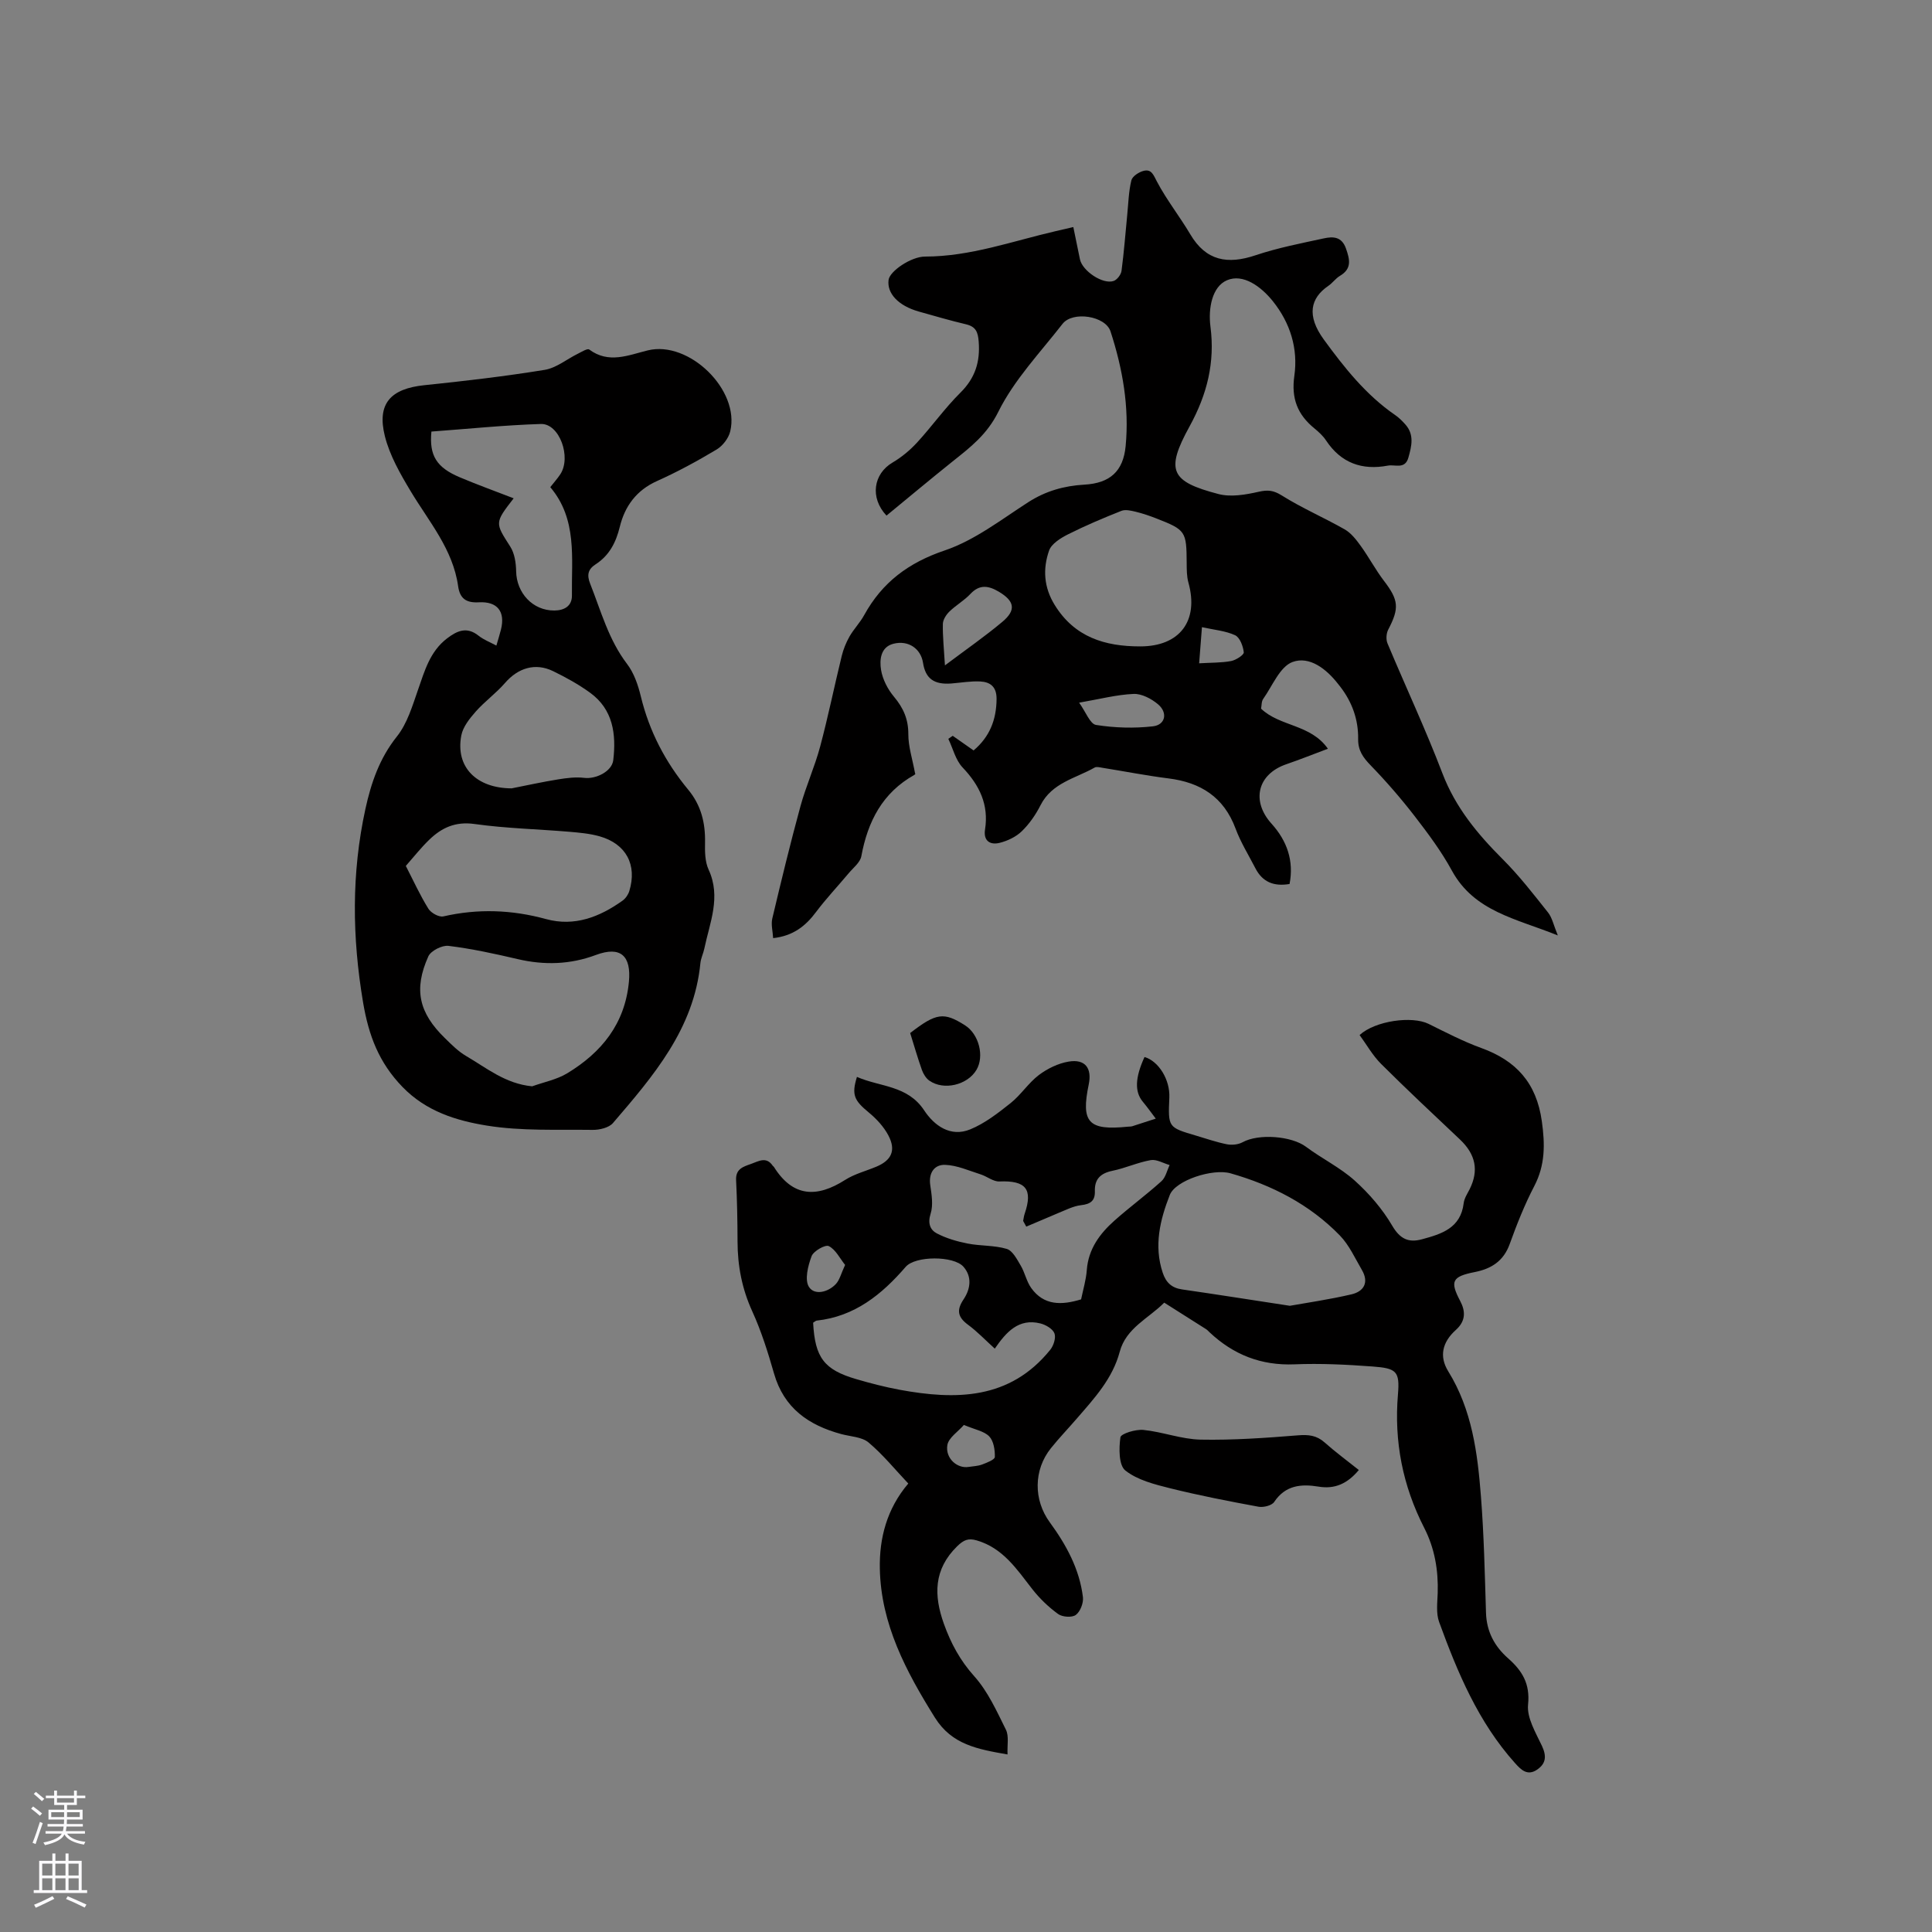 <svg enable-background="new 0 0 400 400" viewBox="0 0 400 400" xmlns="http://www.w3.org/2000/svg"><rect x="0" y="0" width="400" height="400" fill="#808080" stroke="none"/><g fill="#010000"><path d="m160.07 194.23c-.08-1.45-.47-2.84-.17-4.08 1.84-7.76 3.72-15.52 5.82-23.21 1.14-4.18 2.96-8.17 4.08-12.36 1.66-6.21 2.94-12.52 4.47-18.77.34-1.39.9-2.77 1.6-4.01.89-1.56 2.19-2.88 3.05-4.45 3.73-6.78 9.16-10.85 16.68-13.39 6.18-2.09 11.67-6.37 17.28-9.98 3.62-2.33 7.44-3.4 11.64-3.64 5.27-.3 8.03-2.75 8.53-7.96.78-8.14-.62-16.06-3.13-23.77-1.05-3.22-7.84-4.26-9.94-1.55-4.62 5.94-9.99 11.55-13.28 18.18-2.34 4.73-5.79 7.36-9.48 10.3-4.61 3.69-9.14 7.48-13.68 11.21-3.49-3.71-2.71-8.66 1.26-10.99 1.87-1.1 3.61-2.55 5.08-4.15 3.08-3.35 5.74-7.12 8.97-10.32 3.05-3.03 4.1-6.36 3.78-10.54-.15-1.98-.57-3.11-2.6-3.6-3.29-.78-6.55-1.73-9.81-2.65-4.21-1.19-6.62-3.74-6.25-6.55.24-1.82 4.68-4.83 7.54-4.83 9.37 0 18.09-3.19 27.04-5.26 1.11-.26 2.21-.51 3.67-.85.49 2.37.93 4.52 1.37 6.67.49 2.4 4.74 5.27 6.98 4.49.72-.25 1.53-1.32 1.63-2.1.51-3.84.8-7.71 1.18-11.57.24-2.4.29-4.85.86-7.17.21-.84 1.59-1.74 2.59-1.97 1.58-.37 1.98.86 2.7 2.23 2 3.8 4.71 7.21 6.9 10.91 3.27 5.54 7.74 6.29 13.52 4.35 4.59-1.54 9.4-2.47 14.15-3.5 1.86-.4 3.69-.41 4.57 2.11.82 2.32 1.23 4.18-1.26 5.66-.89.53-1.53 1.48-2.4 2.07-3.7 2.53-4.54 6.14-.94 11.09 4.23 5.8 8.73 11.49 14.78 15.65.78.53 1.47 1.23 2.1 1.93 1.9 2.12 1.32 4.49.64 6.89-.7 2.48-2.75 1.37-4.24 1.65-5.36 1.01-9.7-.53-12.8-5.2-.63-.96-1.53-1.78-2.42-2.51-3.48-2.84-4.82-6.19-4.15-10.87.8-5.62-.83-10.94-4.45-15.46-2.46-3.07-6.18-5.77-9.51-4.33-3.06 1.32-3.9 5.79-3.41 9.58.96 7.41-.67 14.02-4.33 20.68-5.06 9.19-3.86 11.41 5.97 13.99 2.57.68 5.63.15 8.32-.46 1.91-.43 3.07-.33 4.81.76 4.17 2.62 8.74 4.58 13.02 7.02 1.32.75 2.38 2.12 3.3 3.39 1.71 2.36 3.08 4.97 4.85 7.29 3.02 3.95 3.2 5.62.87 10.07-.41.78-.49 2.04-.16 2.84 3.76 8.98 7.9 17.81 11.37 26.9 2.7 7.07 7.24 12.55 12.46 17.77 3.42 3.41 6.41 7.28 9.42 11.07.85 1.07 1.14 2.6 2.02 4.74-8.62-3.49-17.29-4.91-21.94-13.43-2.17-3.98-4.93-7.68-7.71-11.28-2.83-3.66-5.88-7.18-9.1-10.5-1.57-1.62-2.63-3.09-2.59-5.45.06-4.04-1.26-7.7-3.76-10.91-.13-.17-.27-.33-.4-.5-2.42-3.12-5.93-5.83-9.43-4.54-2.61.97-4.15 4.93-6.06 7.63-.39.54-.32 1.4-.45 2.03 3.91 3.75 10.25 3.18 13.84 8.3-3.1 1.16-5.82 2.25-8.59 3.2-6 2.05-7.34 7.61-3.07 12.33 3.19 3.53 4.65 7.67 3.72 12.47-3.34.57-5.64-.47-7.07-3.25-1.4-2.72-3.05-5.36-4.11-8.22-2.43-6.53-7.23-9.56-13.9-10.39-4.6-.58-9.16-1.48-13.74-2.21-.51-.08-1.15-.26-1.53-.04-3.96 2.25-8.84 3.14-11.21 7.8-.99 1.96-2.31 3.87-3.88 5.39-1.2 1.17-2.96 2-4.61 2.41-1.92.47-3.37-.39-3-2.76.81-5.15-1.14-9.17-4.65-12.86-1.45-1.53-1.99-3.92-2.95-5.92.3-.21.6-.42.91-.63 1.42.99 2.84 1.99 4.32 3.03 3.33-2.81 4.72-6.34 4.76-10.64.02-2.53-1.28-3.53-3.38-3.64-1.99-.1-4 .26-6 .42-3.58.27-5.34-1.02-5.85-4.29-.45-2.89-2.99-4.73-6.12-3.94-2.68.68-2.9 3.34-2.57 5.4.32 1.97 1.38 4.02 2.68 5.57 1.94 2.32 2.98 4.64 2.97 7.75-.01 2.57.85 5.14 1.41 8.19.16-.27.07.12-.17.25-6.61 3.7-9.64 9.64-10.97 16.83-.24 1.3-1.69 2.41-2.64 3.55-2.22 2.65-4.61 5.18-6.69 7.94-2.19 2.96-4.78 5.01-8.93 5.47zm75.96-60.4c8.24.02 12.22-5.3 10.02-13.21-.36-1.29-.35-2.71-.36-4.08-.04-6.54-.19-6.83-6.3-9.21-1.38-.54-2.79-1.02-4.22-1.37-.97-.23-2.15-.53-3-.19-3.74 1.48-7.45 3.05-11.03 4.85-1.53.77-3.44 1.95-3.94 3.37-1.32 3.79-1.1 7.61 1.17 11.27 4.11 6.66 10.38 8.57 17.66 8.57zm-40.39 3.93c4.42-3.32 8.29-6 11.89-9.02 2.9-2.43 2.53-4.29-.73-6.23-2.09-1.24-3.96-1.6-5.88.45-1.28 1.37-2.99 2.33-4.35 3.65-.67.65-1.34 1.69-1.36 2.56-.06 2.51.22 5.03.43 8.59zm27.78 7.72c1.38 1.91 2.26 4.41 3.5 4.61 3.85.61 7.88.73 11.76.29 2.62-.29 3.15-2.83 1.06-4.58-1.36-1.14-3.37-2.2-5.03-2.13-3.52.15-7.01 1.07-11.29 1.81zm24.85-8.15c2.47-.15 4.59-.09 6.62-.47 1-.19 2.67-1.27 2.62-1.8-.13-1.27-.81-3.08-1.79-3.54-2.01-.93-4.36-1.11-6.87-1.67-.21 2.68-.37 4.77-.58 7.48z"/><path d="m208.6 363.24c-6.2-1.09-11.52-2.01-15.04-7.63-5.97-9.56-11.19-19.37-11.4-30.87-.12-6.24 1.43-12.35 5.89-17.59-2.66-2.81-5.19-5.94-8.21-8.49-1.38-1.17-3.72-1.23-5.63-1.74-6.78-1.83-11.91-5.37-13.96-12.56-1.25-4.36-2.62-8.74-4.5-12.86-2.13-4.66-3.04-9.41-3.05-14.46-.01-4.24-.09-8.48-.3-12.72-.11-2.32 1.48-2.77 3.09-3.34 1.56-.55 3.16-1.61 4.5.38.06.09.17.13.23.22 3.94 6.3 8.91 6.44 14.77 2.7 1.93-1.23 4.27-1.82 6.42-2.72 3.17-1.32 4.15-3.39 2.52-6.48-.94-1.79-2.45-3.42-4.03-4.73-3.05-2.51-3.63-3.66-2.48-7.39 4.76 2.1 10.47 1.7 13.92 6.93 2.1 3.18 5.46 5.6 9.52 3.94 3.04-1.24 5.78-3.38 8.38-5.45 2.14-1.7 3.68-4.17 5.85-5.81 1.77-1.33 4-2.42 6.17-2.78 3.41-.57 4.85 1.35 4.15 4.73-1.64 7.88-.07 9.58 8.08 8.75.32-.03.65-.01.95-.1 1.62-.51 3.24-1.05 4.85-1.57-.89-1.17-1.75-2.38-2.69-3.51-1.7-2.04-1.61-4.95.36-9.25 2.94.86 5.3 4.71 5.14 8.4-.27 6.17-.27 6.17 5.5 7.87 2.13.63 4.25 1.37 6.42 1.8 1.03.2 2.34.07 3.24-.42 3.34-1.84 10.15-1.29 13.12.93 3.28 2.45 7.07 4.29 10.09 7 2.99 2.69 5.74 5.88 7.77 9.34 1.63 2.78 3.4 3.57 6.16 2.82 4.04-1.09 8.02-2.3 8.64-7.47.12-1.01.76-1.97 1.24-2.91 1.93-3.88 1.24-7.21-2.02-10.29-5.47-5.17-10.97-10.31-16.3-15.62-1.76-1.75-3.02-4.01-4.47-6 3.28-2.98 10.87-3.99 14.28-2.31 3.58 1.77 7.15 3.63 10.89 4.99 7.26 2.62 11.45 7.24 12.56 15.17.67 4.8.71 9.06-1.57 13.44-2 3.84-3.61 7.9-5.08 11.98-1.28 3.55-3.81 5.13-7.25 5.81-4.72.93-5.15 1.92-2.99 6.01 1.11 2.11 1.15 4.12-.91 5.97-2.81 2.52-3.49 5.47-1.58 8.56 4.93 7.97 6.07 16.89 6.77 25.87.63 8.02.8 16.08 1.05 24.13.12 3.88 1.75 6.93 4.57 9.42 2.89 2.55 4.59 5.22 4.14 9.58-.28 2.74 1.58 5.81 2.87 8.55.97 2.09.88 3.64-.99 4.92-2.01 1.38-3.34.04-4.59-1.36-7.59-8.46-11.88-18.72-15.7-29.19-.66-1.8-.37-4-.3-6 .15-4.74-.62-9.26-2.8-13.52-4.44-8.68-6.25-17.83-5.43-27.6.4-4.79-.28-5.42-5.23-5.79-5.38-.4-10.81-.67-16.19-.45-6.91.28-12.65-1.99-17.59-6.64-.23-.22-.45-.47-.71-.64-2.88-1.84-5.78-3.66-8.67-5.49-3.22 3.25-7.9 5.24-9.21 10.16-1.48 5.56-5.22 9.6-8.82 13.76-1.8 2.09-3.72 4.08-5.44 6.23-3.59 4.48-3.62 10.69-.22 15.33 3.41 4.67 6.16 9.69 6.86 15.51.14 1.19-.55 2.98-1.47 3.66-.78.59-2.79.45-3.66-.18-2-1.45-3.85-3.23-5.37-5.18-3.2-4.1-6.04-8.47-11.47-10.06-1.76-.52-2.72-.11-4.07 1.21-4.89 4.79-4.86 10.17-2.74 16.08 1.44 4.01 3.34 7.55 6.28 10.83 2.82 3.14 4.65 7.23 6.56 11.08.65 1.32.24 3.18.33 5.11zm58.45-92.89c3.51-.63 8.18-1.3 12.76-2.37 2.57-.6 3.66-2.47 2.16-5.04-1.43-2.45-2.64-5.16-4.57-7.15-6.26-6.44-14.07-10.43-22.64-12.87-3.66-1.04-11.37 1.44-12.57 4.49-2.01 5.12-3.33 10.51-1.46 16.1.66 1.99 1.83 3.14 4 3.45 7 1.01 13.99 2.12 22.32 3.39zm-98.7 3.5c.38 7.23 2.26 9.74 8.95 11.69 2.94.86 5.92 1.63 8.92 2.19 11.7 2.16 22.87 2.08 31.23-8.28.69-.86 1.21-2.49.86-3.4-.37-.94-1.8-1.77-2.92-2.05-4.49-1.11-7.06 1.78-9.43 5.22-1.96-1.77-3.63-3.54-5.56-4.96-2.11-1.56-2.4-3.01-.91-5.23 1.42-2.12 1.83-4.66-.02-6.77-2.02-2.29-9.96-2.29-11.96.03-4.96 5.74-10.56 10.28-18.44 11.13-.19.03-.36.21-.72.43zm44.13-19.89c-.22-.39-.43-.78-.65-1.18.1-.5.15-1.01.32-1.49 1.74-5.11.23-6.91-5.24-6.68-1.27.05-2.55-1.05-3.88-1.47-2.44-.77-4.89-1.89-7.37-1.97-2.18-.07-3.44 1.63-3.06 4.21.29 1.96.64 4.13.07 5.92-.63 1.97-.08 3.34 1.27 4.05 1.96 1.03 4.2 1.68 6.39 2.11 2.67.53 5.52.34 8.1 1.11 1.21.36 2.12 2.14 2.89 3.44.87 1.46 1.2 3.28 2.17 4.64 2.61 3.67 6.29 3.61 10.34 2.37.4-1.96 1.03-4.01 1.18-6.08.33-4.35 2.68-7.52 5.73-10.23 3.16-2.81 6.58-5.32 9.72-8.15.87-.78 1.15-2.21 1.7-3.35-1.31-.37-2.7-1.23-3.91-1.02-2.69.47-5.24 1.66-7.93 2.21-2.47.51-3.72 1.72-3.64 4.23.06 2-.92 2.67-2.87 2.89-1.63.19-3.2 1.03-4.76 1.65-2.19.92-4.37 1.87-6.57 2.79zm-12.92 41.06c-1.21 1.4-3.16 2.64-3.42 4.16-.46 2.76 2.06 4.92 4.4 4.53.94-.15 1.93-.17 2.8-.5.98-.37 2.61-1 2.63-1.55.04-1.45-.24-3.31-1.16-4.27-1.07-1.1-2.95-1.4-5.25-2.37zm-24.59-33.13c-1.09-1.36-1.95-3.18-3.38-3.9-.71-.36-3.16 1.02-3.56 2.09-.75 1.99-1.48 4.91-.54 6.37 1.13 1.77 3.94 1.13 5.57-.61.79-.85 1.08-2.18 1.91-3.95z"/><path d="m102.77 133.66c.38-1.32.7-2.31.95-3.32.92-3.69-.71-5.85-4.57-5.64-2.62.15-3.94-.76-4.3-3.34-1.08-7.67-6.06-13.37-9.85-19.7-2.15-3.58-4.32-7.38-5.32-11.37-1.68-6.73 1.2-9.82 8.18-10.54 8.32-.86 16.64-1.83 24.89-3.17 2.42-.39 4.6-2.22 6.9-3.35.77-.38 1.97-1.14 2.34-.87 4.05 3.01 8.09 1.17 12.14.18 8.53-2.09 19.14 8.24 17.05 16.79-.34 1.41-1.56 2.99-2.82 3.74-3.99 2.39-8.11 4.63-12.35 6.53-4.27 1.92-6.65 5.22-7.69 9.48-.8 3.26-2.18 5.93-5.01 7.76-1.57 1.02-1.84 2.19-1.13 3.99 2.25 5.68 3.82 11.62 7.65 16.64 1.43 1.87 2.27 4.34 2.84 6.68 1.75 7.26 5.1 13.65 9.82 19.35 2.66 3.21 3.56 6.85 3.48 10.93-.04 1.88-.02 3.97.74 5.62 2.62 5.68.24 10.94-.88 16.32-.21 1.03-.72 2.01-.82 3.04-1.33 13.61-9.75 23.37-18.1 33.1-.84.98-2.8 1.44-4.23 1.42-7.31-.1-14.73.27-21.89-.89-6.3-1.02-12.54-2.92-17.46-8-4.88-5.04-7-10.63-8.16-17.51-2.27-13.49-2.42-26.75.49-40.07 1.18-5.38 2.91-10.46 6.5-14.96 2.16-2.7 3.23-6.37 4.4-9.73 1.37-3.92 2.47-7.9 5.99-10.59 2.06-1.57 4.07-2.51 6.5-.59 1.04.85 2.36 1.34 3.72 2.07zm7.41 91.25c2.44-.88 5.11-1.39 7.28-2.71 7.09-4.31 11.92-10.22 12.75-18.93.51-5.38-1.72-7.46-6.82-5.56-5.35 2-10.7 2.15-16.22.86-4.74-1.11-9.51-2.15-14.32-2.74-1.33-.16-3.65 1.02-4.17 2.18-3.07 6.84-1.96 11.68 3.44 16.93 1.36 1.33 2.74 2.73 4.36 3.68 4.24 2.48 8.18 5.77 13.7 6.29zm-26.16-45.63c1.59 3.09 2.95 6.09 4.68 8.87.54.87 2.19 1.78 3.09 1.58 7.17-1.64 14.2-1.38 21.28.56 5.87 1.6 11.07-.43 15.82-3.82.63-.45 1.17-1.24 1.4-1.98 1.66-5.42-.65-9.78-6.15-11.34-2.02-.57-4.16-.76-6.26-.94-6.54-.55-13.14-.7-19.63-1.61-3.97-.56-6.82.77-9.41 3.29-1.67 1.61-3.11 3.45-4.82 5.39zm21.91-16.06c3.19-.63 6.37-1.33 9.58-1.85 1.8-.29 3.68-.54 5.46-.32 2.38.29 5.72-1.31 6-3.67.63-5.36-.02-10.49-4.8-13.96-2.38-1.73-5-3.17-7.64-4.46-3.71-1.81-7.29-.67-9.99 2.46-1.84 2.12-4.19 3.8-6.05 5.91-1.26 1.43-2.64 3.15-2.98 4.93-1.26 6.58 3.17 10.94 10.42 10.96zm.42-60.05c-3.98 5.13-3.86 5.06-.7 10.01.89 1.39 1.18 3.36 1.21 5.07.07 4.51 3.43 8.18 7.91 8.15 2.01-.01 3.67-.89 3.64-3.11-.1-7.75 1.14-15.79-4.48-22.43.76-.97 1.47-1.76 2.05-2.63 2.38-3.53-.14-10.57-3.99-10.45-7.59.24-15.15 1.02-22.67 1.57-.48 4.97 1.05 7.44 5.9 9.48 3.57 1.51 7.23 2.83 11.13 4.34z"/><path d="m281.33 304.35c-2.36 2.83-4.97 4-8.33 3.44-3.6-.59-6.86-.31-9.19 3.17-.5.75-2.23 1.18-3.25.99-6.13-1.13-12.26-2.32-18.3-3.82-3.24-.81-6.77-1.7-9.27-3.68-1.38-1.1-1.34-4.59-1.02-6.87.11-.76 3.16-1.69 4.76-1.53 3.98.4 7.88 1.93 11.84 2.01 6.72.13 13.46-.35 20.17-.89 2.16-.17 3.83-.01 5.49 1.46 2.2 1.96 4.58 3.71 7.1 5.72z"/><path d="m188.44 213.88c5.42-4.19 6.96-4.39 11.37-1.59 2.87 1.83 4.04 6.41 2.34 9.24-1.87 3.12-6.74 4.29-9.72 2.22-.7-.48-1.25-1.38-1.55-2.2-.88-2.47-1.6-5-2.44-7.67z"/></g><path d="m6.44 374.46.42-.45c.65.47 1.27.95 1.85 1.44l-.45.49c-.65-.56-1.25-1.06-1.82-1.48m.93 7.33-.63-.26c.55-1.36 1.05-2.8 1.52-4.33.19.1.38.19.59.27-.46 1.29-.95 2.73-1.48 4.32m-.38-10.38.44-.42c.43.34 1.01.82 1.74 1.44l-.49.49c-.53-.51-1.09-1.01-1.69-1.51m2.5.35h1.72v-1.04h.59v1.04h3.52v-1.04h.59v1.04h1.75v.53h-1.75v1.42h-2.03v.97h3.22v2.03h-3.24c0 .35-.01.66-.03.93h3.32v.53h-3.37c-.03.27-.08.58-.15.94h3.96v.53h-3.71c.67.92 1.93 1.48 3.79 1.68-.13.24-.23.44-.29.59-2.13-.38-3.48-1.08-4.04-2.12-.43.97-1.77 1.72-4.03 2.23-.09-.19-.2-.37-.33-.55 2.1-.42 3.37-1.03 3.81-1.83h-3.36v-.53h3.58c.08-.29.13-.61.16-.94h-3.33v-.53h3.39c.02-.27.04-.58.04-.93h-3.23v-2.03h3.25v-.97h-2.07v-1.42h-1.73zm1.12 3.44v1h2.65c.01-.3.02-.44.01-.4v-.25-.35zm1.19-2h3.52v-.91h-3.52zm4.71 2h-2.63v.59c0 .15-.01.28-.01.4h2.64z" fill="#fbfafc"/><path d="m13.56 383.74h.63v1.52h2.72v6.07h1.13v.6h-11.06v-.6h1.13v-6.07h2.73v-1.52h.63v1.52h2.1v-1.52zm-2.69 8.83.38.56c-1.24.63-2.53 1.25-3.85 1.85-.1-.21-.21-.42-.34-.63 1.36-.55 2.63-1.15 3.81-1.78m-2.13-4.27h2.1v-2.45h-2.1zm0 3.04h2.1v-2.46h-2.1zm2.72-3.04h2.1v-2.45h-2.1zm0 3.04h2.1v-2.46h-2.1zm6.07 3.6c-1.41-.71-2.7-1.3-3.86-1.78l.35-.56c1.45.62 2.75 1.19 3.88 1.72zm-1.25-9.09h-2.1v2.45h2.1zm-2.09 5.49h2.1v-2.46h-2.1z" fill="#fbfafc"/></svg>